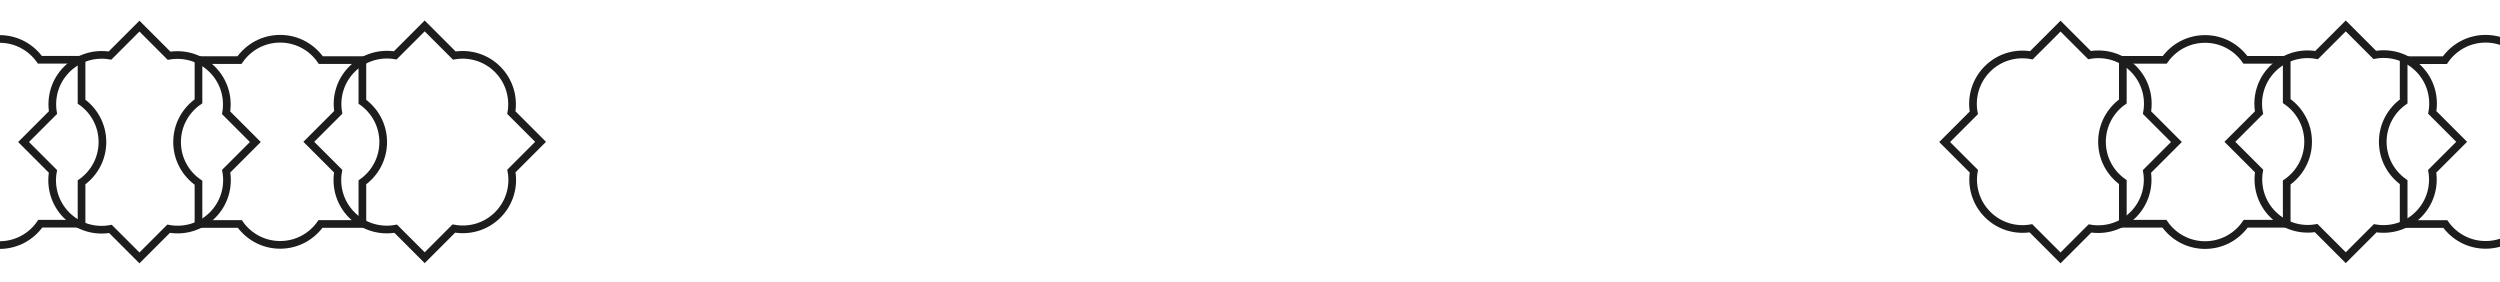 <svg xmlns="http://www.w3.org/2000/svg" width="868" height="98" viewBox="0 0 868 98" fill="none"><rect x="0" y="0" width="868" height="98" fill="#808080" stroke="none"/><g clip-path="url(#clip0_58_479)"><rect width="868" height="98" fill="white"></rect><path d="M73.788 74.679C77.935 70.532 79.513 64.792 78.527 59.431L88.653 49.305L78.508 39.163C79.414 33.863 77.825 28.22 73.734 24.128C69.642 20.036 63.999 18.448 58.699 19.353L48.415 9.069L38.191 19.293C32.899 18.399 27.267 19.988 23.183 24.073C19.098 28.157 17.509 33.789 18.403 39.081L8.179 49.305L18.384 59.511C17.41 64.865 18.988 70.593 23.128 74.733C27.268 78.873 32.996 80.452 38.35 79.477L48.415 89.543L58.541 79.417C63.902 80.403 69.642 78.825 73.788 74.679Z" stroke="#1D1D1D" stroke-width="2.667" stroke-miterlimit="10"></path><path d="M172.821 74.61C176.968 70.463 178.545 64.723 177.56 59.362L187.685 49.236L177.541 39.094C178.446 33.794 176.857 28.151 172.766 24.059C168.674 19.967 163.032 18.379 157.732 19.284L147.448 9L137.224 19.224C131.932 18.33 126.3 19.919 122.216 24.004C118.13 28.088 116.541 33.72 117.436 39.012L107.212 49.236L117.417 59.442C116.442 64.796 118.021 70.524 122.161 74.664C126.301 78.804 132.029 80.383 137.382 79.408L147.448 89.474L157.573 79.348C162.934 80.334 168.674 78.756 172.821 74.61Z" stroke="#1D1D1D" stroke-width="2.667" stroke-miterlimit="10"></path><path d="M-0.139 85.09C5.725 85.09 10.9 82.146 13.995 77.66H28.313V63.314C32.7 60.206 35.567 55.093 35.567 49.306C35.567 43.521 32.7 38.408 28.313 35.3V20.757H13.853C10.744 16.381 5.639 13.524 -0.139 13.524C-5.916 13.524 -11.021 16.381 -14.131 20.757H-28.591V35.189C-33.065 38.285 -36 43.452 -36 49.306C-36 55.161 -33.065 60.328 -28.591 63.425V77.66H-14.272C-11.177 82.146 -6.003 85.09 -0.139 85.09Z" stroke="#1D1D1D" stroke-width="2.667" stroke-miterlimit="10"></path><path d="M61.483 49.314C61.483 55.178 64.426 60.353 68.914 63.448V77.766H83.259C86.367 82.153 91.481 85.021 97.267 85.021C103.053 85.021 108.166 82.153 111.274 77.766H125.817V63.306C130.193 60.197 133.05 55.092 133.05 49.314C133.05 43.537 130.193 38.432 125.817 35.322V20.862H111.385C108.289 16.388 103.122 13.453 97.267 13.453C91.413 13.453 86.246 16.388 83.149 20.862H68.914V35.181C64.427 38.276 61.483 43.45 61.483 49.314Z" stroke="#1D1D1D" stroke-width="2.667" stroke-miterlimit="10"></path><path d="M789.074 23.864C784.927 28.011 783.35 33.751 784.335 39.112L774.21 49.237L784.354 59.38C783.449 64.68 785.038 70.323 789.129 74.415C793.221 78.507 798.863 80.095 804.163 79.189L814.447 89.473L824.671 79.249C829.963 80.144 835.595 78.555 839.679 74.469C843.765 70.385 845.354 64.753 844.459 59.461L854.683 49.237L844.478 39.032C845.453 33.677 843.874 27.949 839.734 23.809C835.595 19.669 829.866 18.091 824.513 19.065L814.447 9L804.322 19.125C798.961 18.14 793.221 19.717 789.074 23.864Z" stroke="#1D1D1D" stroke-width="2.667" stroke-miterlimit="10"></path><path d="M690.041 23.933C685.895 28.08 684.317 33.82 685.303 39.181L675.177 49.306L685.321 59.449C684.416 64.749 686.005 70.392 690.096 74.484C694.188 78.576 699.831 80.164 705.131 79.258L715.415 89.542L725.639 79.318C730.931 80.213 736.563 78.624 740.647 74.538C744.732 70.454 746.321 64.822 745.427 59.53L755.651 49.306L745.445 39.101C746.42 33.746 744.841 28.018 740.701 23.878C736.563 19.738 730.833 18.16 725.48 19.134L715.415 9.069L705.289 19.194C699.928 18.209 694.188 19.786 690.041 23.933Z" stroke="#1D1D1D" stroke-width="2.667" stroke-miterlimit="10"></path><path d="M863.001 13.452C857.137 13.452 851.963 16.396 848.868 20.883H834.549V35.228C830.163 38.336 827.296 43.45 827.296 49.236C827.296 55.022 830.163 60.135 834.549 63.243V77.786H849.009C852.119 82.162 857.224 85.019 863.001 85.019C868.779 85.019 873.884 82.162 876.993 77.786H891.453V63.354C895.928 60.258 898.863 55.091 898.863 49.236C898.863 43.382 895.928 38.215 891.453 35.118V20.883H877.135C874.04 16.396 868.865 13.452 863.001 13.452Z" stroke="#1D1D1D" stroke-width="2.667" stroke-miterlimit="10"></path><path d="M801.379 49.228C801.379 43.364 798.435 38.19 793.948 35.095V20.776H779.603C776.495 16.39 771.382 13.523 765.595 13.523C759.81 13.523 754.697 16.39 751.589 20.776H737.046V35.236C732.67 38.346 729.812 43.451 729.812 49.228C729.812 55.006 732.67 60.111 737.046 63.22V77.68H751.478C754.574 82.155 759.741 85.09 765.595 85.09C771.45 85.09 776.616 82.155 779.714 77.68H793.948V63.362C798.435 60.267 801.379 55.092 801.379 49.228Z" stroke="#1D1D1D" stroke-width="2.667" stroke-miterlimit="10"></path></g><defs><clipPath id="clip0_58_479"><rect width="868" height="98" fill="white"></rect></clipPath></defs></svg>